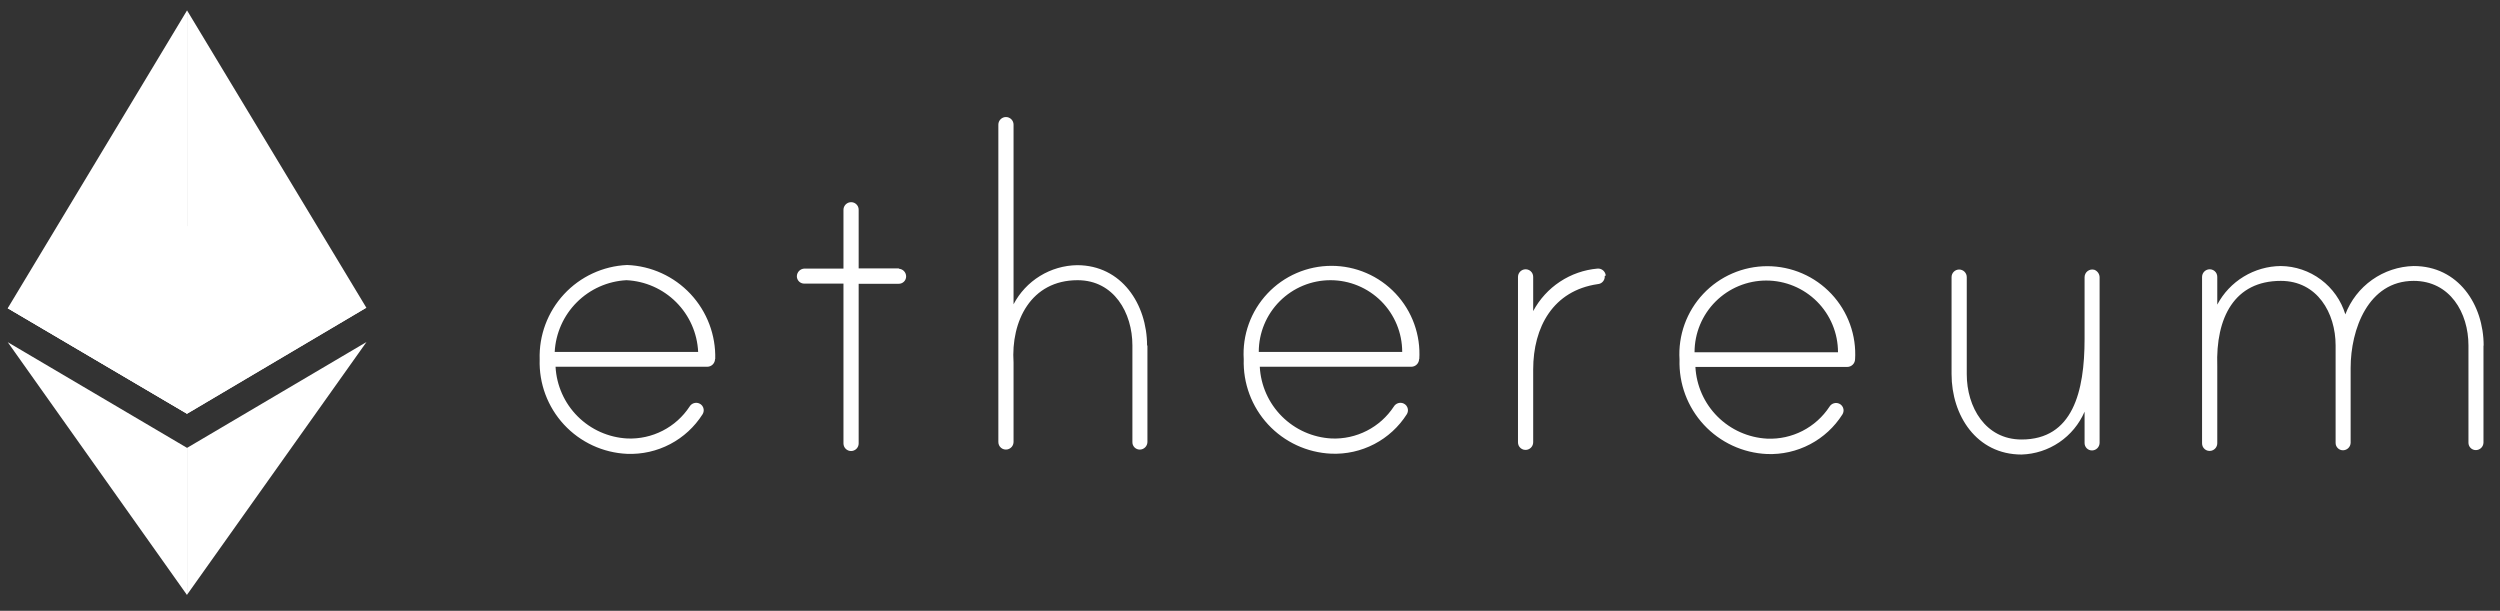 <svg width="176" height="43" viewBox="0 0 176 43" fill="none" xmlns="http://www.w3.org/2000/svg">
<rect x="0" y="0" width="176" height="43" fill="#333333" stroke="none"/>
<g clip-path="url(#clip0_52_971)">
<path d="M0.545 21.697L13.168 29.126V0.732L0.545 21.697Z" fill="white"/>
<path d="M13.168 0.732V29.126L25.79 21.661L13.168 0.732Z" fill="white"/>
<path d="M50.339 25.267C50.339 25.414 50.281 25.555 50.178 25.658C50.074 25.762 49.933 25.82 49.787 25.82H39.111C39.181 27.137 39.735 28.381 40.667 29.313C41.6 30.246 42.844 30.8 44.16 30.869C45.024 30.906 45.882 30.717 46.651 30.323C47.42 29.93 48.074 29.343 48.548 28.621C48.616 28.508 48.724 28.423 48.85 28.383C48.976 28.343 49.113 28.351 49.233 28.405C49.311 28.439 49.38 28.492 49.432 28.559C49.484 28.627 49.52 28.706 49.534 28.79C49.556 28.918 49.53 29.051 49.462 29.162C48.898 30.052 48.111 30.778 47.178 31.267C46.246 31.757 45.201 31.992 44.148 31.951C42.454 31.876 40.857 31.136 39.705 29.892C38.553 28.647 37.938 26.998 37.993 25.303C37.938 23.608 38.553 21.96 39.705 20.715C40.857 19.471 42.454 18.731 44.148 18.656C45.848 18.721 47.453 19.456 48.615 20.698C49.776 21.941 50.401 23.591 50.352 25.291L50.339 25.267ZM49.15 24.774C49.088 23.455 48.536 22.206 47.602 21.273C46.668 20.339 45.419 19.787 44.1 19.726C42.784 19.795 41.539 20.349 40.607 21.282C39.675 22.214 39.121 23.458 39.051 24.774H49.15ZM63.263 18.92C63.403 18.923 63.535 18.98 63.634 19.078C63.732 19.177 63.788 19.31 63.792 19.449C63.794 19.519 63.781 19.588 63.755 19.654C63.729 19.718 63.69 19.777 63.641 19.827C63.591 19.876 63.532 19.915 63.467 19.941C63.403 19.967 63.333 19.98 63.263 19.978H60.45V31.218C60.45 31.36 60.394 31.496 60.293 31.596C60.193 31.696 60.057 31.753 59.915 31.753C59.773 31.753 59.637 31.696 59.537 31.596C59.437 31.496 59.38 31.36 59.38 31.218V19.966H56.627C56.557 19.968 56.487 19.955 56.423 19.929C56.358 19.903 56.299 19.864 56.249 19.815C56.2 19.765 56.161 19.706 56.135 19.641C56.109 19.576 56.096 19.507 56.098 19.437C56.104 19.299 56.161 19.168 56.259 19.07C56.357 18.972 56.489 18.914 56.627 18.908H59.38V14.785C59.378 14.658 59.419 14.535 59.498 14.436C59.577 14.337 59.689 14.269 59.813 14.244C59.891 14.228 59.971 14.229 60.049 14.248C60.126 14.267 60.198 14.304 60.259 14.355C60.32 14.405 60.369 14.47 60.403 14.542C60.436 14.614 60.451 14.693 60.45 14.773V18.896H63.311L63.263 18.92ZM80.779 24.318V31.122C80.775 31.261 80.719 31.394 80.621 31.492C80.522 31.591 80.389 31.648 80.25 31.651C80.18 31.652 80.11 31.64 80.046 31.614C79.981 31.588 79.922 31.549 79.872 31.5C79.823 31.45 79.784 31.391 79.757 31.326C79.732 31.261 79.719 31.192 79.721 31.122V24.318C79.721 22.022 78.422 19.726 75.862 19.726C72.58 19.726 71.161 22.599 71.354 25.532C71.354 25.604 71.354 25.953 71.354 25.989V31.098C71.356 31.224 71.314 31.348 71.236 31.447C71.156 31.545 71.045 31.613 70.921 31.639C70.843 31.655 70.762 31.653 70.685 31.634C70.608 31.615 70.536 31.579 70.475 31.528C70.413 31.477 70.364 31.413 70.331 31.34C70.299 31.268 70.282 31.189 70.284 31.11V8.774C70.284 8.632 70.34 8.496 70.441 8.396C70.541 8.296 70.677 8.239 70.819 8.239C70.96 8.239 71.097 8.296 71.197 8.396C71.297 8.496 71.354 8.632 71.354 8.774V21.421C71.783 20.602 72.425 19.915 73.212 19.431C73.999 18.946 74.902 18.683 75.826 18.668C78.963 18.668 80.754 21.421 80.754 24.33L80.779 24.318ZM99.905 25.267C99.905 25.414 99.847 25.555 99.743 25.658C99.64 25.762 99.499 25.82 99.352 25.82H88.689C88.758 27.137 89.312 28.381 90.245 29.313C91.177 30.246 92.421 30.8 93.739 30.869C94.602 30.906 95.459 30.717 96.229 30.323C96.998 29.93 97.651 29.343 98.126 28.621C98.194 28.508 98.302 28.423 98.428 28.383C98.554 28.343 98.691 28.351 98.812 28.405C98.889 28.439 98.958 28.492 99.01 28.559C99.062 28.627 99.097 28.706 99.112 28.79C99.134 28.918 99.109 29.051 99.04 29.162C98.474 30.052 97.684 30.776 96.749 31.264C95.814 31.751 94.767 31.984 93.714 31.939C92.02 31.864 90.424 31.124 89.271 29.88C88.119 28.635 87.504 26.986 87.559 25.291C87.506 24.448 87.627 23.602 87.914 22.806C88.2 22.011 88.647 21.283 89.226 20.667C89.805 20.05 90.504 19.559 91.28 19.224C92.056 18.888 92.893 18.715 93.739 18.715C94.584 18.715 95.42 18.888 96.196 19.224C96.973 19.559 97.672 20.05 98.251 20.667C98.83 21.283 99.276 22.011 99.562 22.806C99.849 23.602 99.97 24.448 99.917 25.291L99.905 25.267ZM98.715 24.774C98.715 23.436 98.183 22.151 97.237 21.204C96.289 20.258 95.005 19.726 93.666 19.726C92.327 19.726 91.043 20.258 90.096 21.204C89.149 22.151 88.617 23.436 88.617 24.774H98.715ZM112.973 19.425C112.98 19.495 112.972 19.567 112.951 19.634C112.929 19.701 112.894 19.764 112.848 19.818C112.803 19.872 112.747 19.916 112.683 19.947C112.62 19.979 112.551 19.998 112.48 20.002C109.343 20.459 107.936 23.019 107.936 26.013V31.122C107.938 31.248 107.897 31.372 107.818 31.471C107.739 31.57 107.628 31.637 107.504 31.663C107.425 31.679 107.345 31.678 107.267 31.658C107.19 31.639 107.118 31.603 107.057 31.552C106.996 31.501 106.947 31.437 106.913 31.365C106.881 31.292 106.865 31.213 106.866 31.134V19.509C106.864 19.383 106.905 19.259 106.984 19.16C107.064 19.061 107.175 18.994 107.299 18.968C107.377 18.952 107.458 18.953 107.535 18.973C107.612 18.992 107.684 19.028 107.745 19.079C107.806 19.13 107.855 19.194 107.888 19.266C107.921 19.339 107.938 19.418 107.936 19.497V21.901C108.383 21.065 109.031 20.353 109.823 19.83C110.614 19.307 111.523 18.991 112.468 18.908C112.61 18.898 112.75 18.944 112.858 19.036C112.966 19.129 113.033 19.26 113.045 19.401L112.973 19.425ZM130.597 25.279C130.597 25.426 130.539 25.567 130.435 25.67C130.331 25.774 130.191 25.832 130.044 25.832H119.357C119.426 27.149 119.98 28.393 120.912 29.325C121.845 30.258 123.09 30.812 124.406 30.881C125.269 30.918 126.127 30.73 126.896 30.336C127.665 29.942 128.319 29.355 128.794 28.633C128.862 28.52 128.969 28.435 129.095 28.395C129.222 28.355 129.358 28.363 129.479 28.417C129.557 28.451 129.625 28.504 129.678 28.572C129.73 28.639 129.765 28.718 129.78 28.802C129.802 28.93 129.775 29.063 129.707 29.174C129.144 30.064 128.357 30.79 127.424 31.279C126.491 31.769 125.446 32.005 124.394 31.963C122.7 31.888 121.103 31.148 119.951 29.904C118.798 28.659 118.184 27.011 118.239 25.315C118.186 24.472 118.307 23.626 118.593 22.831C118.88 22.035 119.327 21.307 119.906 20.691C120.485 20.075 121.184 19.583 121.96 19.248C122.736 18.912 123.573 18.739 124.418 18.739C125.263 18.739 126.1 18.912 126.876 19.248C127.652 19.583 128.351 20.075 128.93 20.691C129.509 21.307 129.955 22.035 130.242 22.831C130.529 23.626 130.65 24.472 130.597 25.315V25.279ZM129.395 24.799C129.395 23.459 128.863 22.175 127.916 21.228C126.969 20.282 125.685 19.75 124.346 19.75C123.006 19.75 121.723 20.282 120.776 21.228C119.829 22.175 119.296 23.459 119.296 24.799H129.395ZM147.812 19.509V31.182C147.809 31.321 147.752 31.454 147.654 31.552C147.556 31.651 147.423 31.708 147.283 31.711C147.213 31.712 147.144 31.7 147.079 31.674C147.014 31.648 146.955 31.609 146.906 31.56C146.857 31.51 146.818 31.451 146.791 31.386C146.765 31.321 146.753 31.252 146.754 31.182V28.982C146.378 29.854 145.761 30.602 144.975 31.136C144.19 31.67 143.268 31.97 142.318 31.999C139.145 31.999 137.39 29.246 137.39 26.337V19.509C137.39 19.367 137.446 19.231 137.546 19.131C137.646 19.031 137.783 18.974 137.924 18.974C138.066 18.974 138.203 19.031 138.303 19.131C138.403 19.231 138.46 19.367 138.46 19.509V26.349C138.46 28.645 139.758 30.941 142.318 30.941C145.925 30.941 146.754 27.576 146.754 23.861V19.509C146.755 19.426 146.775 19.345 146.812 19.27C146.85 19.196 146.903 19.132 146.97 19.082C147.036 19.032 147.113 18.998 147.194 18.982C147.276 18.967 147.36 18.97 147.44 18.992C147.546 19.032 147.638 19.103 147.704 19.195C147.77 19.287 147.808 19.396 147.812 19.509ZM174.837 24.318V31.158C174.834 31.297 174.778 31.43 174.679 31.529C174.581 31.627 174.448 31.684 174.308 31.687C174.238 31.688 174.169 31.676 174.104 31.65C174.039 31.624 173.98 31.585 173.93 31.535C173.882 31.486 173.843 31.427 173.816 31.362C173.79 31.297 173.778 31.228 173.779 31.158V24.318C173.779 22.022 172.481 19.774 169.921 19.774C166.711 19.774 165.485 23.212 165.485 25.892V31.17C165.481 31.309 165.425 31.442 165.326 31.54C165.228 31.639 165.095 31.695 164.956 31.699C164.885 31.701 164.816 31.688 164.751 31.662C164.686 31.636 164.627 31.597 164.578 31.547C164.529 31.498 164.49 31.439 164.463 31.374C164.438 31.309 164.425 31.24 164.427 31.17V24.318C164.427 22.022 163.128 19.774 160.568 19.774C157.322 19.774 155.975 22.334 156.096 25.784C156.096 25.856 156.096 26.013 156.096 26.049V31.194C156.098 31.32 156.056 31.444 155.977 31.543C155.898 31.642 155.787 31.709 155.663 31.735C155.585 31.751 155.504 31.75 155.427 31.73C155.35 31.711 155.277 31.675 155.217 31.624C155.155 31.573 155.106 31.509 155.073 31.437C155.04 31.364 155.024 31.285 155.025 31.206V19.509C155.023 19.383 155.065 19.259 155.144 19.16C155.223 19.061 155.334 18.994 155.458 18.968C155.536 18.952 155.617 18.953 155.694 18.973C155.771 18.992 155.843 19.028 155.905 19.079C155.966 19.13 156.015 19.194 156.048 19.266C156.081 19.339 156.097 19.418 156.096 19.497V21.445C156.527 20.631 157.171 19.95 157.959 19.472C158.745 18.994 159.647 18.737 160.568 18.728C161.588 18.739 162.578 19.075 163.395 19.687C164.212 20.298 164.814 21.154 165.112 22.13C165.486 21.15 166.142 20.303 166.998 19.698C167.855 19.092 168.872 18.754 169.921 18.728C173.058 18.728 174.849 21.433 174.849 24.342" fill="white"/>
<path d="M13.168 15.903L0.545 21.697L13.168 29.126L25.791 21.661L13.168 15.903Z" fill="white"/>
<path d="M0.545 24.089L13.168 41.893V31.53L0.545 24.089Z" fill="white"/>
<path d="M13.168 31.53V41.869L25.802 24.077L13.168 31.53Z" fill="white"/>
<path fill-rule="evenodd" clip-rule="evenodd" d="M13.168 15.903L0.545 21.697L13.168 29.126V15.903Z" fill="white"/>
</g>
<defs>
<clipPath id="clip0_52_971">
<rect width="174.595" height="42.485" fill="white" transform="translate(0.497)"/>
</clipPath>
</defs>
</svg>
